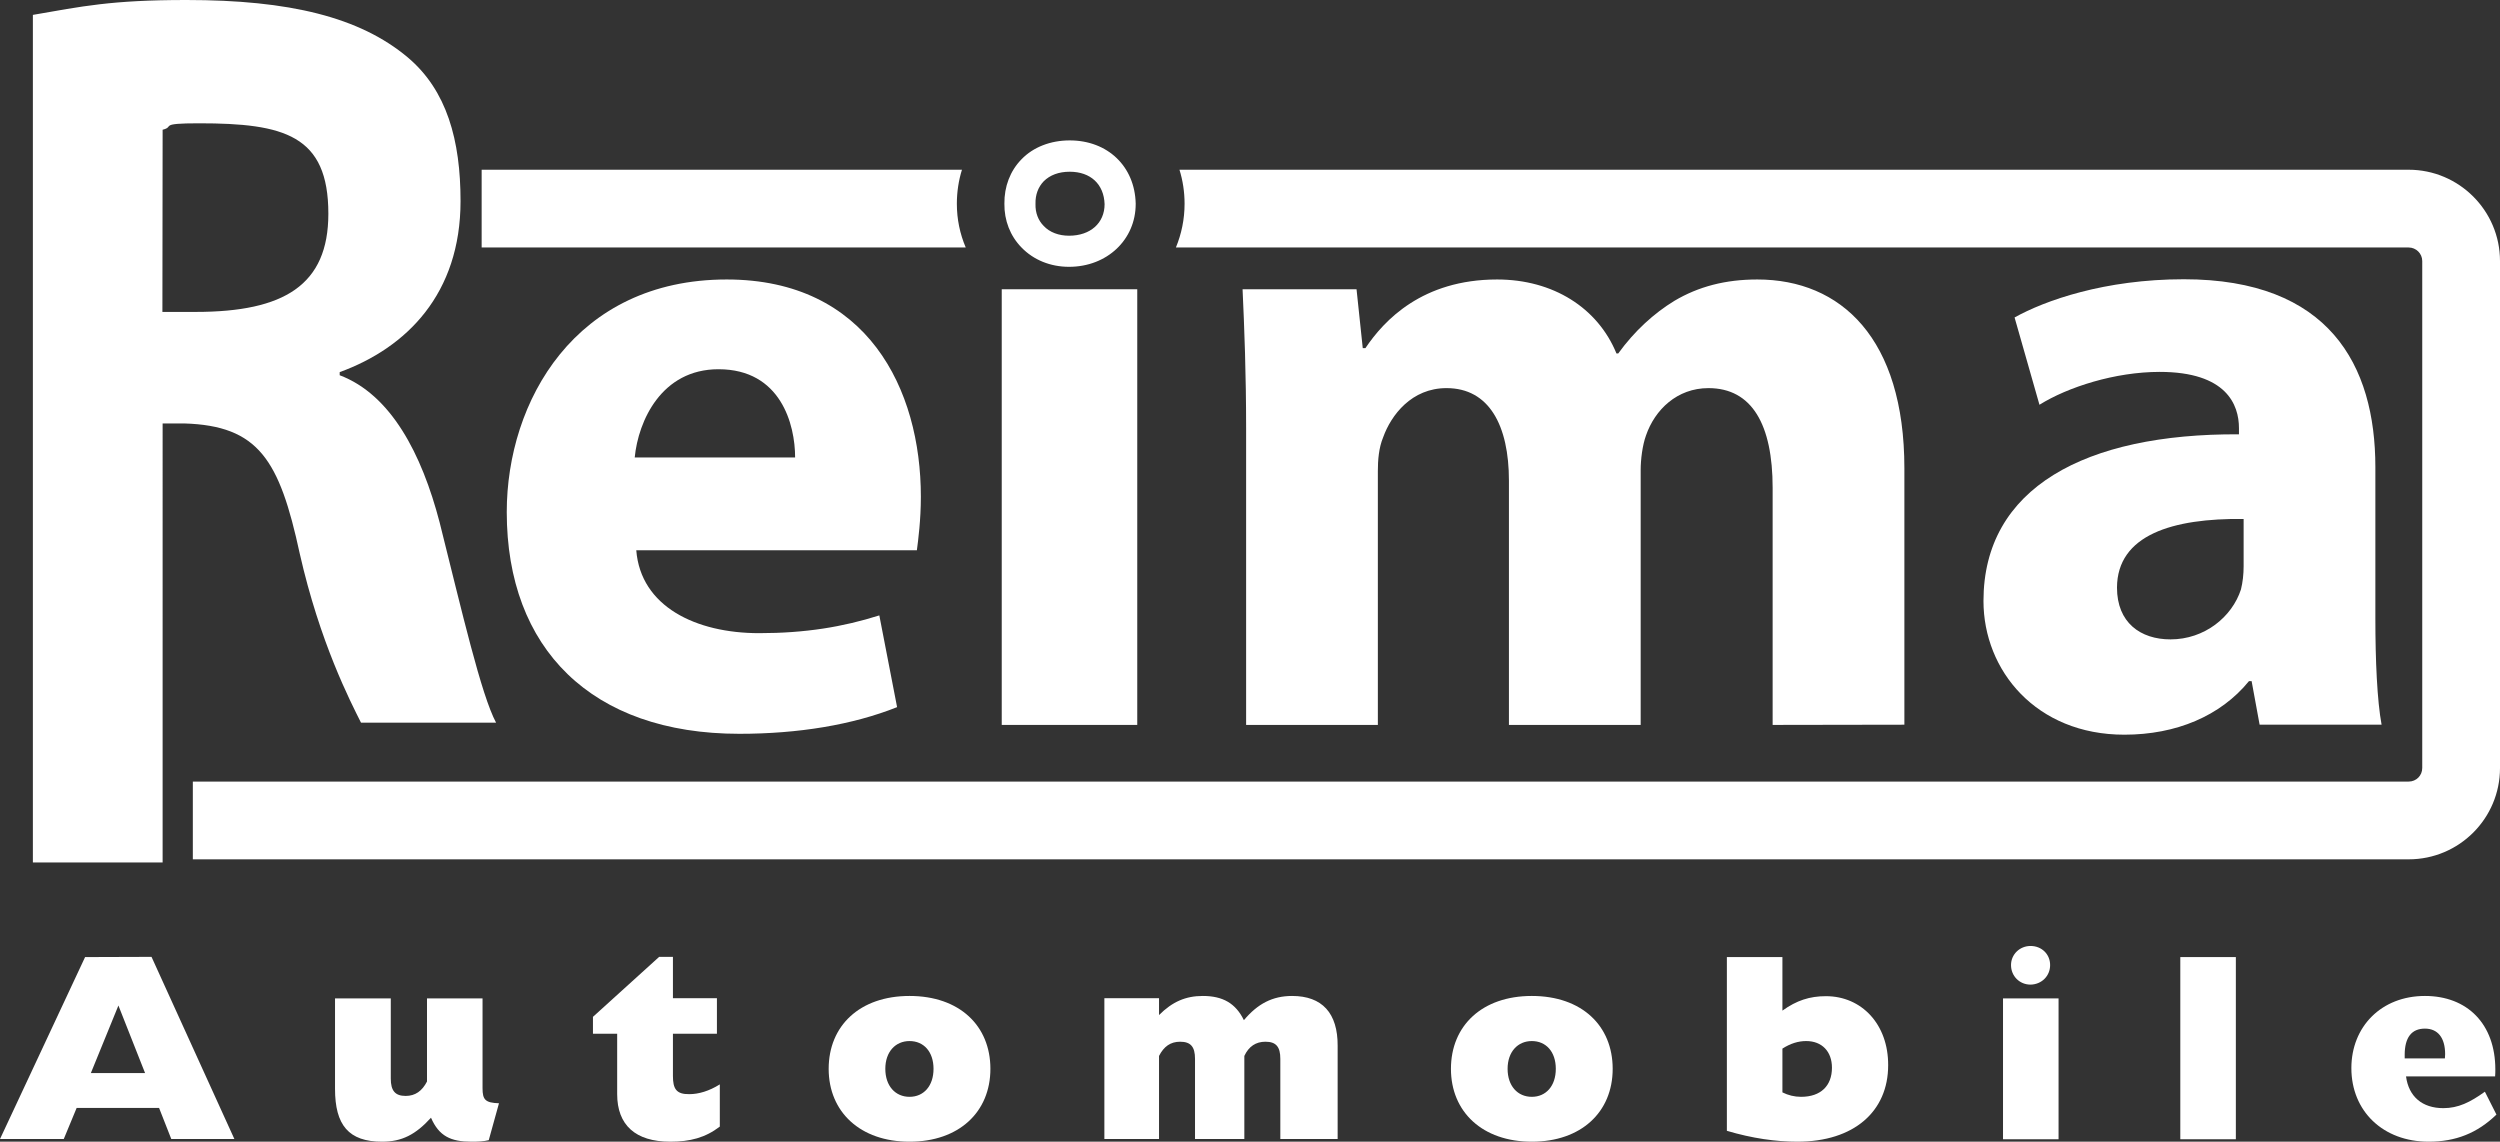 <?xml version="1.0" encoding="UTF-8"?>
<!-- Generator: Adobe Illustrator 27.7.0, SVG Export Plug-In . SVG Version: 6.00 Build 0)  -->
<svg xmlns="http://www.w3.org/2000/svg" xmlns:xlink="http://www.w3.org/1999/xlink" version="1.1" id="Layer_1" x="0px" y="0px" viewBox="0 0 1125.3 513.9" style="enable-background:new 0 0 1125.3 513.9;" xml:space="preserve">
<rect x="0" y="0" width="1125.3" height="513.9" fill="#333333" stroke="none"/>
<style type="text/css">
	.st0{fill:#FFFFFF;}
</style>
<g>
	<path class="st0" d="M38.3,430.8L0,512.7h28.7l5.8-14h37.1l5.5,14h28.4l-37.3-82L38.3,430.8L38.3,430.8z M40.9,483l12.4-30.4   l12,30.4H40.9z"></path>
	<path class="st0" d="M217.2,489.8v-40.4h-25v37.4c-2.2,4.3-5.3,6.5-9.6,6.5c-4.8,0-6.7-2.4-6.7-7.8v-36.1h-25.1v40.7   c0,16.3,6.1,23.8,21.2,23.8c8.9,0,15.1-3.2,22-10.8c3.6,8.3,8.9,10.8,18.2,10.8c2.9,0,5.5-0.1,7.8-0.7l4.6-16.6   C218.4,496.4,217.2,495,217.2,489.8z"></path>
	<path class="st0" d="M302.9,484.3v-19h19.8v-16h-19.8v-18.6h-6.2l-29.8,27v7.6h10.9v27.2c0,13.9,8.2,21.4,23.9,21.4   c8.9,0,15.8-1.8,22.3-6.8v-19c-4.8,3-9.5,4.4-13.7,4.4C304.4,492.6,302.9,490.1,302.9,484.3z"></path>
	<path class="st0" d="M409.4,448.3c-22.4,0-36.4,13.4-36.4,32.8s14.2,32.8,36.4,32.8c22.2,0,36.4-13.3,36.4-32.8   C445.8,461.7,431.9,448.3,409.4,448.3z M409.4,493.7c-6.4,0-10.9-4.9-10.9-12.6s4.6-12.5,10.9-12.5c6.4,0,10.8,4.8,10.8,12.5   S415.8,493.7,409.4,493.7z"></path>
	<path class="st0" d="M581.6,448.3c-8.8,0-15.5,3.5-21.7,10.9c-3.7-7.6-9.5-10.9-18.5-10.9c-7.7,0-13.7,2.6-19.7,8.6v-7.6h-24.6   v63.4h24.6v-37.4c2.2-4.3,5.2-6.4,9.5-6.4c4.8,0,6.7,2.3,6.7,7.7v36.1h22.2v-37.4c2-4.3,5.2-6.4,9.5-6.4c4.8,0,6.7,2.3,6.7,7.7   v36.1h25.8v-41.9C602.2,456,595.1,448.3,581.6,448.3z"></path>
	<path class="st0" d="M689.5,448.3c-22.4,0-36.4,13.4-36.4,32.8s14.2,32.8,36.4,32.8s36.4-13.3,36.4-32.8   C725.9,461.7,712,448.3,689.5,448.3z M689.5,493.7c-6.4,0-10.9-4.9-10.9-12.6s4.6-12.5,10.9-12.5c6.4,0,10.8,4.8,10.8,12.5   S695.9,493.7,689.5,493.7z"></path>
	<path class="st0" d="M821.9,448.4c-7.3,0-13.2,1.9-19.6,6.5v-24.1h-25V509c11.4,3.4,22.1,4.9,31.7,4.9c25.6,0,40.9-13.7,40.9-34.4   C850,461.1,838,448.4,821.9,448.4z M810.7,493.7c-3,0-5.8-0.7-8.4-2V472c3.6-2.3,7.1-3.4,10.7-3.4c7.1,0,11.6,4.7,11.6,12   C824.6,488.7,819.6,493.7,810.7,493.7z"></path>
	<path class="st0" d="M922.8,434.4c0-4.9-3.8-8.6-8.8-8.6c-4.9,0-8.8,3.8-8.8,8.6c0,4.9,3.8,8.8,8.8,8.8   C919,443.1,922.8,439.3,922.8,434.4z"></path>
	<rect x="901.6" y="449.4" class="st0" width="25" height="63.4"></rect>
	<rect x="981.4" y="430.8" class="st0" width="25" height="82"></rect>
	<path class="st0" d="M1099.8,498.8c-9.5,0-15.6-5.2-16.8-14.3h40.1c0.1-1.1,0.1-2,0.1-3.1c0-20.5-12.6-33.1-31.7-33.1   c-19.6,0-33.1,13.8-33.1,32.5c0,19.3,14.2,33.1,34.8,33.1c12.1,0,21.8-3.8,30.5-12.2l-5.2-10.3   C1111.8,496.2,1106.5,498.8,1099.8,498.8z M1082.4,474.8c0-7.8,3.1-11.8,9.1-11.8c5.8,0,9.1,4.1,9.1,11.5c0,0.6-0.1,1.2-0.1,1.9   h-18.1V474.8z"></path>
	<path class="st0" d="M414.5,223.6c0-48.5-24.1-97.8-87.4-97.8c-68.2,0-99,54.9-99,104.7c0,61.4,38.1,99.8,104.7,99.8   c26.5,0,50.9-4,71-12l-8-41.3c-16.4,5.2-33.3,8-54.1,8c-28.5,0-53.3-12-55.3-37.3h126.3C413.3,243.2,414.5,234,414.5,223.6z    M285.7,205.9c1.6-16.4,12-39.7,37.7-39.7c28.1,0,34.5,24.9,34.5,39.7H285.7z"></path>
	<path class="st0" d="M481.2,120.1c17.1,0,30-12.2,30-28.3v-0.2c-0.4-16.7-12.6-28.4-29.7-28.4c-8.6,0-16.4,3-21.7,8.5   c-5.1,5.2-7.8,12.3-7.7,20c-0.1,7.5,2.6,14.5,7.7,19.7C465.2,117,472.8,120.1,481.2,120.1z M466.1,91.7c-0.1-4,1.2-7.5,3.7-10.1   c2.8-2.8,6.8-4.3,11.7-4.3c9.4,0,15.4,5.6,15.7,14.6c0,8.5-6.4,14.2-16,14.2c-4.6,0-8.7-1.5-11.4-4.4c-2.5-2.5-3.8-6-3.7-9.8   L466.1,91.7L466.1,91.7z"></path>
	<rect x="450.9" y="130.2" class="st0" width="61" height="196.1"></rect>
	<path class="st0" d="M857.2,326.2V210.8c0-58.5-28.5-85-66.2-85c-14.4,0-26.5,3.2-37.3,9.6c-9.2,5.6-18,13.6-25.3,23.7h-0.8   c-8.4-20.5-28.5-33.3-53.7-33.3c-33.7,0-50.9,18.4-59.3,30.9h-1.2l-2.8-26.5h-51.3c0.8,17.2,1.6,38.1,1.6,62.6v133.5h59.3V212   c0-4.8,0.4-10.4,2.4-15.2c3.6-10,12.8-22.1,28.5-22.1c19.2,0,28.1,16.8,28.1,41.7v109.9h59.3V211.6c0-4.8,0.8-11.2,2.4-15.6   c4-11.6,14-21.3,28.1-21.3c19.6,0,28.9,16.4,28.9,44.9v106.7L857.2,326.2L857.2,326.2z"></path>
	<path class="st0" d="M892.8,270.5c0,31.3,23.7,60.2,63.4,60.2c23.3,0,43.3-8.4,56.1-24.1h1.2l3.6,19.6h54.9   c-2-10.8-2.8-28.9-2.8-47.7v-68.2c0-46.1-20.9-84.6-86.2-84.6c-35.7,0-62.6,9.6-76.2,17.2l11.2,39.3c12.8-8,34.1-14.8,54.1-14.8   c30.1,0,35.7,14.8,35.7,25.3v2.8C938.6,195.1,892.8,219.6,892.8,270.5z M1009.9,233.6v21.3c0,3.6-0.4,7.2-1.2,10.4   c-4,12.4-16.4,22.5-31.7,22.5c-13.6,0-24.1-7.6-24.1-23.3C953,240.8,977.9,233.2,1009.9,233.6z"></path>
	<path class="st0" d="M73.2,190.6h9.7c33.5,1,42.9,16.4,52,58.5c9.1,40.2,22.8,66.6,27.6,76.2h60.8c-6.7-12.5-15.3-49.8-25.4-90.1   c-8.1-31.1-22-57.6-45-66.3v-1.4c30.2-11,54.4-35.3,54.4-77c0-27.3-6.1-49.8-23.8-64.7C161.9,7.7,130.3,0,83.9,0   c-34,0-47.1,2.9-69.1,6.7v381.5h58.4C73.2,388.2,73.2,190.6,73.2,190.6z M73.2,58.4c5.7-1.4-2.3-2.9,16.4-2.9   c38.3,0,58.2,5.3,58.2,40.7c0,32.1-19.9,44.2-59.7,44.2h-15L73.2,58.4L73.2,58.4z"></path>
	<path class="st0" d="M430.7,91.7c0-5.3,0.8-10.5,2.3-15.3H216.8v35h217.9C432.1,105.3,430.7,98.7,430.7,91.7z"></path>
	<path class="st0" d="M1084.2,76.4H530.9c1.5,4.8,2.3,10,2.3,15.3c0,7-1.4,13.6-3.9,19.7h554.9c3.3,0,6.1,2.7,6.1,6.1v228.2   c0,3.4-2.7,6.1-6.1,6.1H86.8v35h997.4c22.7,0,41.1-18.4,41.1-41.1V117.5C1125.3,94.8,1106.8,76.4,1084.2,76.4z"></path>
</g>
</svg>
